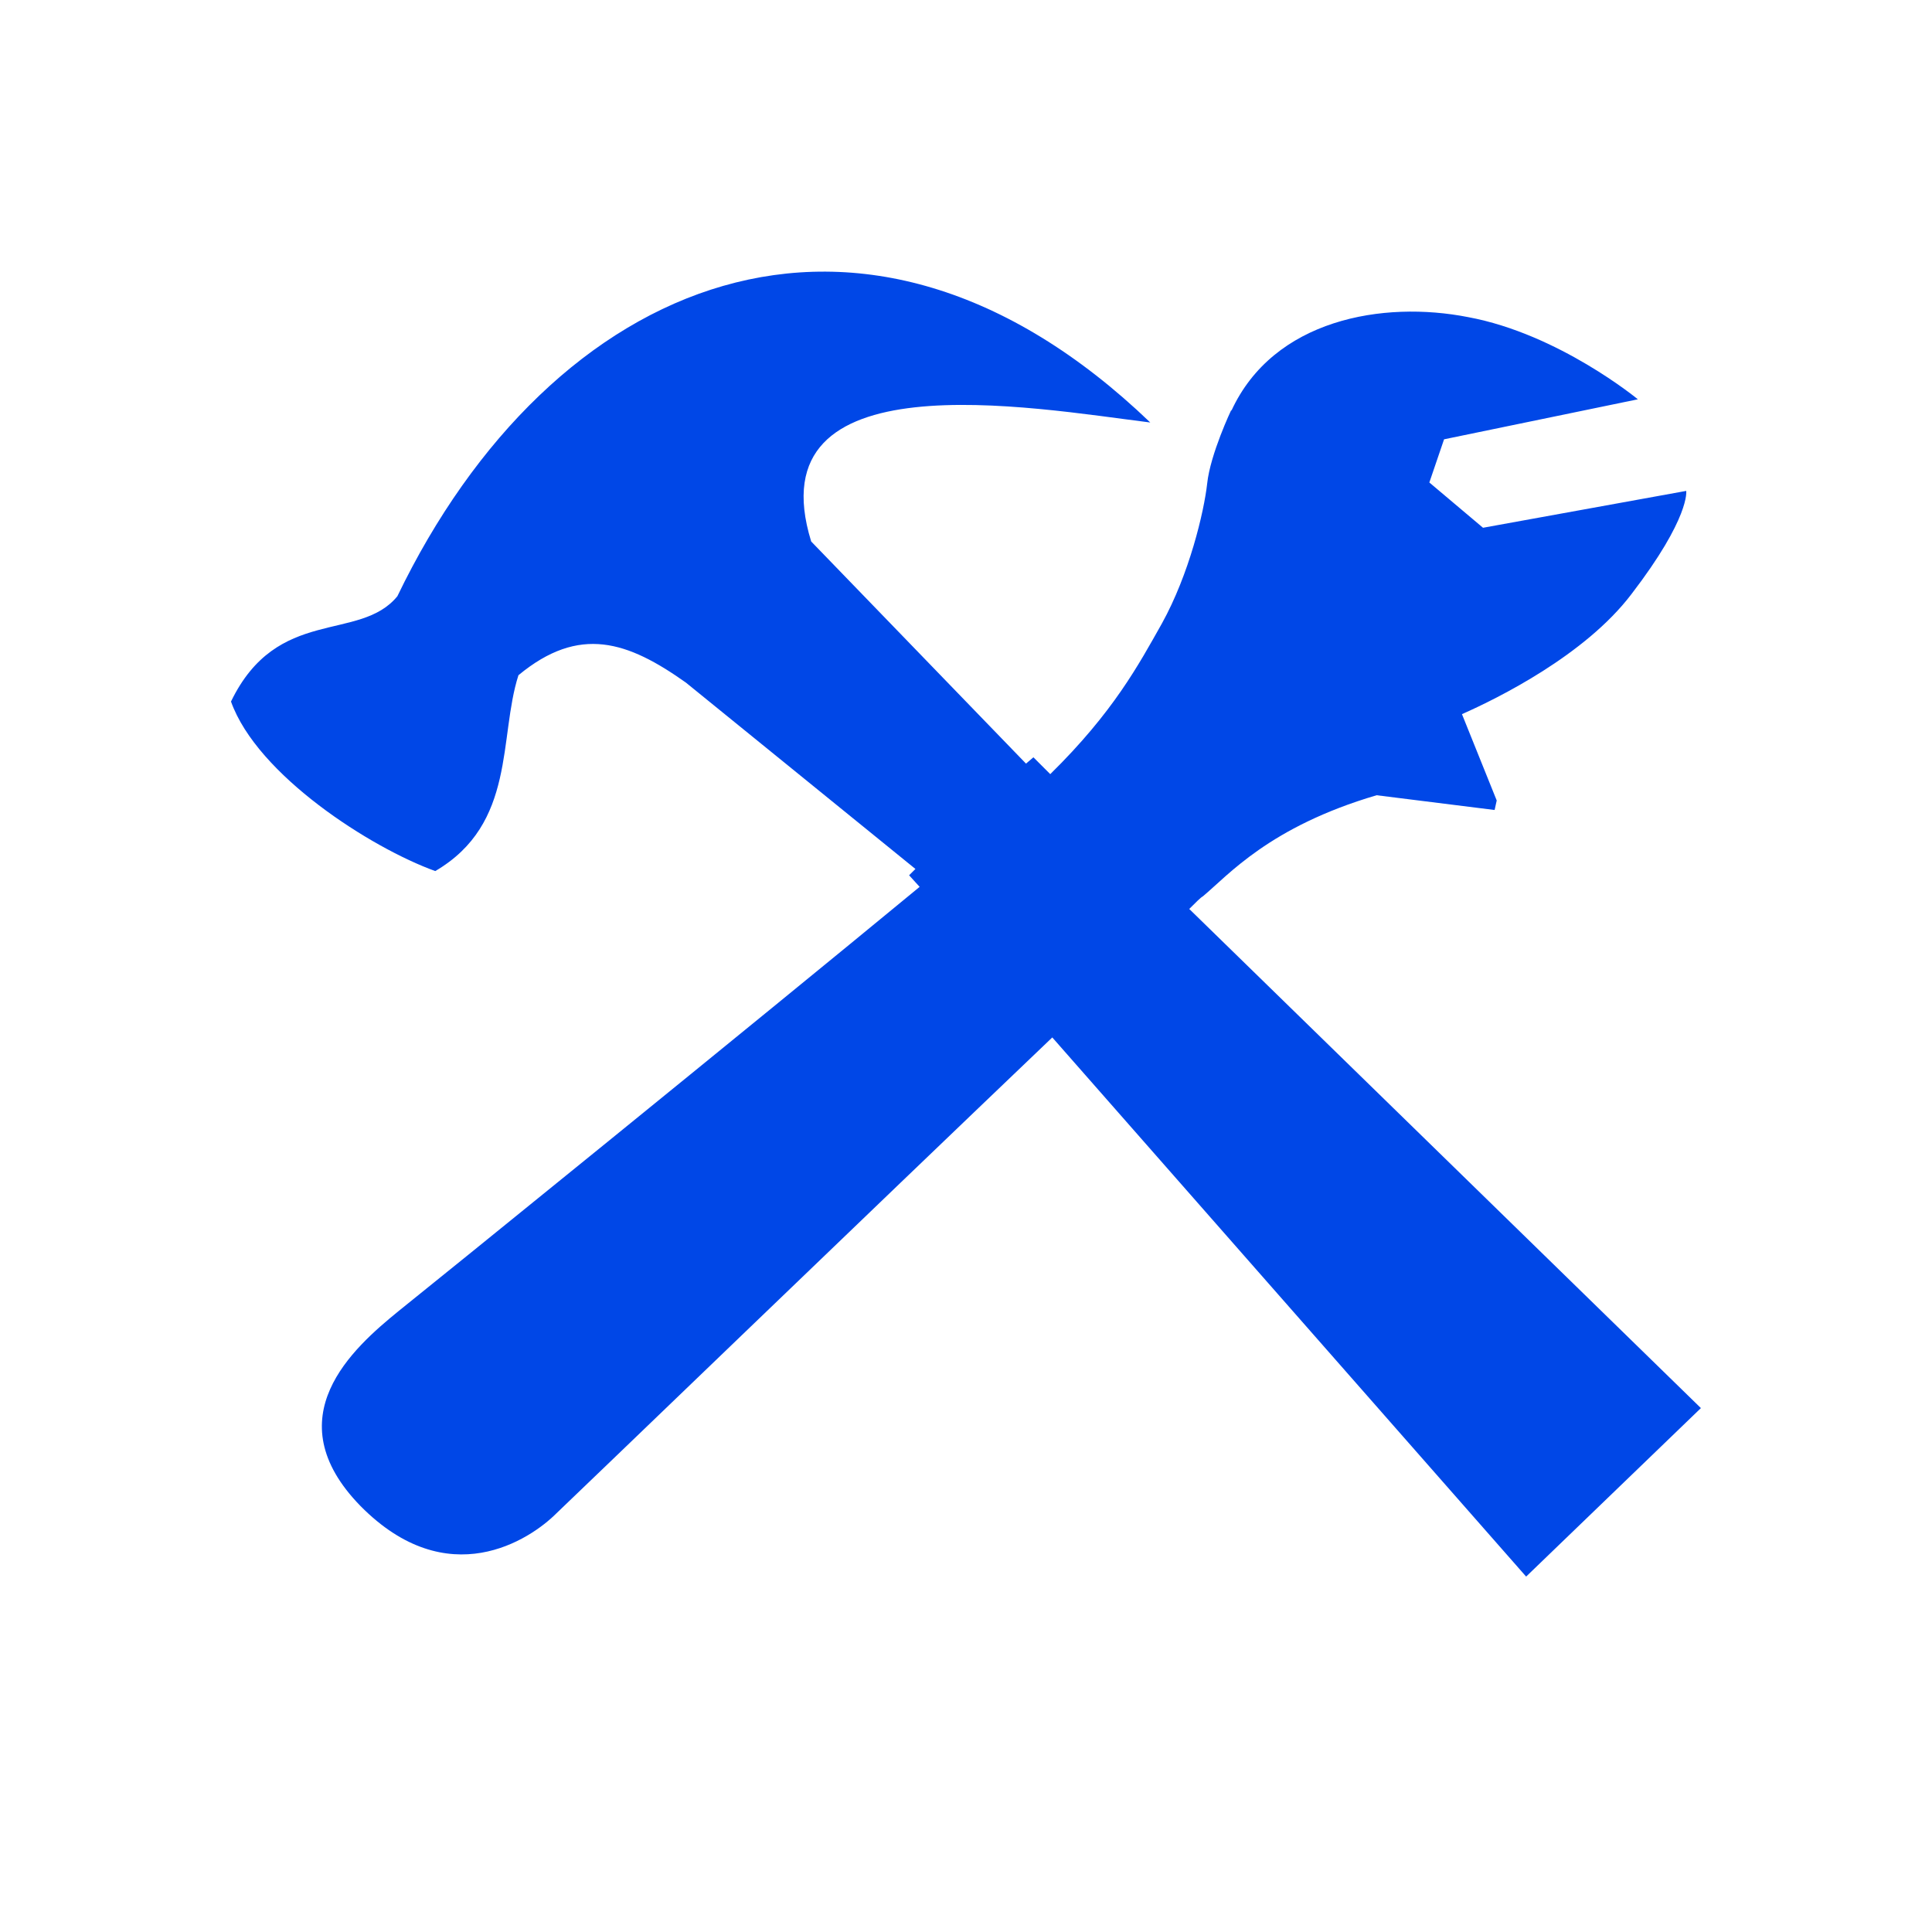 <?xml version="1.0" encoding="UTF-8" standalone="no" ?>
<!DOCTYPE svg PUBLIC "-//W3C//DTD SVG 1.1//EN" "http://www.w3.org/Graphics/SVG/1.1/DTD/svg11.dtd">
<svg xmlns="http://www.w3.org/2000/svg" xmlns:xlink="http://www.w3.org/1999/xlink" version="1.1" width="1080" height="1080" viewBox="0 0 1080 1080" xml:space="preserve">
<desc>Created with Fabric.js 5.2.4</desc>
<defs>
</defs>
<g transform="matrix(1 0 0 1 540 540)" id="601bf34b-bad5-4907-8e08-97c7dd7ce6ce"  >
</g>
<g transform="matrix(1 0 0 1 540 540)" id="9bdcf191-0ecf-4847-bce8-e0736e5bbfad"  >
<rect style="stroke: none; stroke-width: 1; stroke-dasharray: none; stroke-linecap: butt; stroke-dashoffset: 0; stroke-linejoin: miter; stroke-miterlimit: 4; fill: rgb(255,255,255); fill-rule: nonzero; opacity: 1; visibility: hidden;" vector-effect="non-scaling-stroke"  x="-540" y="-540" rx="0" ry="0" width="1080" height="1080" />
</g>
<g transform="matrix(10.97 0 0 10.97 540 516.57)"  >
<path style="stroke: rgb(32,22,200); stroke-width: 0; stroke-dasharray: none; stroke-linecap: butt; stroke-dashoffset: 0; stroke-linejoin: miter; stroke-miterlimit: 4; fill: rgb(0,71,231); fill-rule: nonzero; opacity: 1;" vector-effect="non-scaling-stroke"  transform=" translate(-50, -50)" d="M 75.273 39.302 C 77.096 38.496 81.551 36.296 83.91 33.185 C 86.916 29.268 86.701 27.926 86.701 27.926 L 76.346 29.804 L 73.611 27.497 L 74.361 25.297 L 84.236 23.258 C 84.236 23.258 80.21 19.93 75.596 19.072 C 71.248 18.213 65.669 19.179 63.521 23.847 L 63.521 23.794 C 63.521 23.794 62.449 26.047 62.29 27.55 C 62.128 29 61.377 32.166 59.979 34.688 C 58.8 36.78 57.513 39.195 54.293 42.359 L 53.435 41.501 L 53.058 41.823 L 42.111 30.503 C 39.215 21.112 53.328 23.688 59.39 24.44 C 44.688 10.328 28.858 17.035 21.024 33.293 C 19.092 35.654 14.907 33.775 12.546 38.66 C 13.886 42.416 19.681 46.117 22.955 47.298 C 27.087 44.882 26.175 40.483 27.194 37.318 C 30.307 34.741 32.775 35.601 35.725 37.693 L 47.423 47.191 L 47.101 47.513 L 47.637 48.103 C 39.052 55.187 22.955 68.226 21.077 69.727 C 18.77 71.606 14.745 75.148 19.145 79.654 C 23.598 84.161 27.783 81.372 29.125 80.03 C 30.092 79.119 44.955 64.792 54.397 55.776 L 78.543 83.25 L 87.449 74.664 L 61.376 49.229 C 61.698 48.907 61.964 48.638 62.071 48.586 C 63.361 47.512 65.454 45.044 70.925 43.434 L 76.937 44.186 L 77.044 43.702 L 75.273 39.302 z" stroke-linecap="round" />
</g>
</svg>